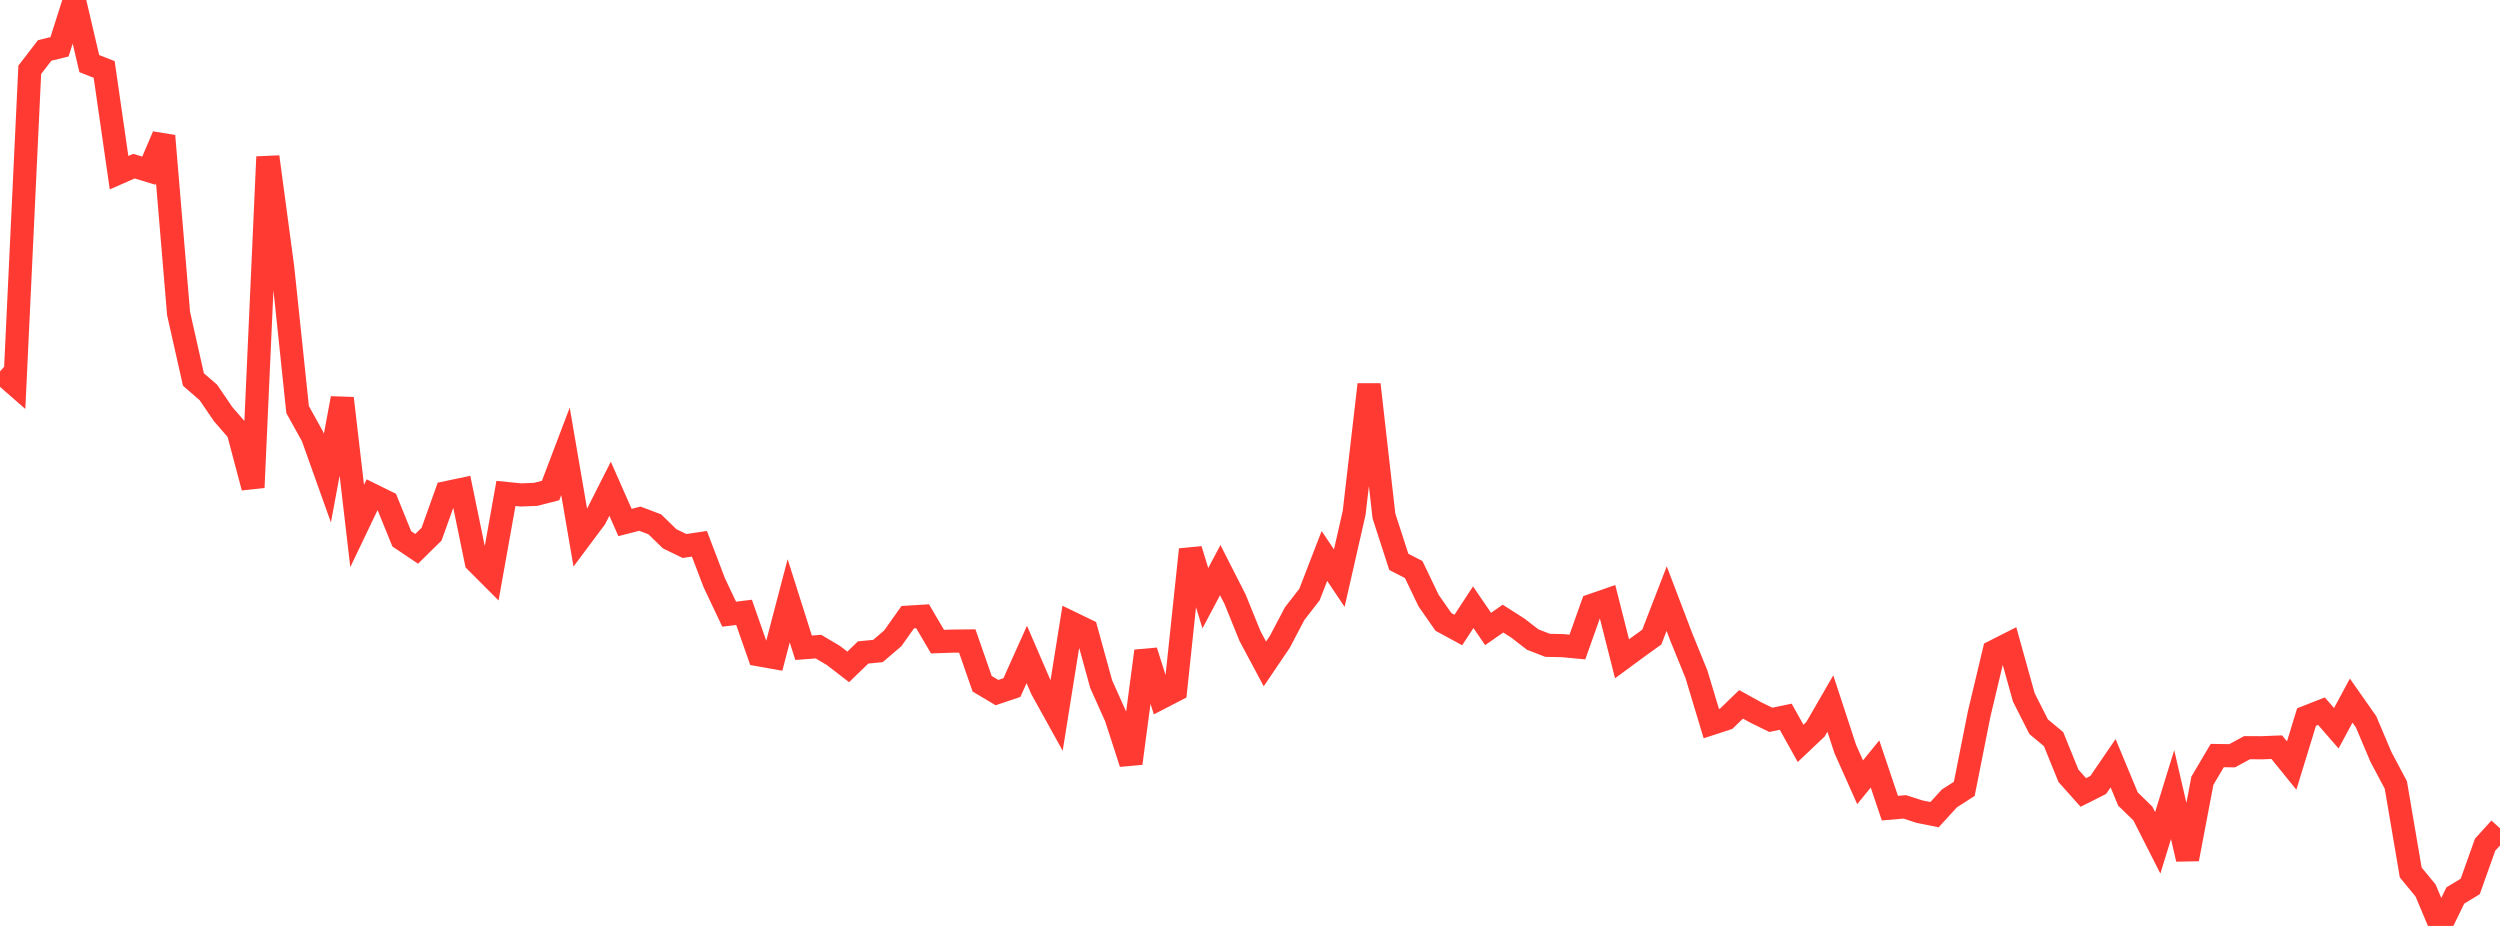 <?xml version="1.0" standalone="no"?>
<!DOCTYPE svg PUBLIC "-//W3C//DTD SVG 1.1//EN" "http://www.w3.org/Graphics/SVG/1.1/DTD/svg11.dtd">

<svg width="135" height="50" viewBox="0 0 135 50" preserveAspectRatio="none" 
  xmlns="http://www.w3.org/2000/svg"
  xmlns:xlink="http://www.w3.org/1999/xlink">


<polyline points="0.0, 20.059 0.804, 20.762 1.607, 3.769 2.411, 2.725 3.214, 2.527 4.018, 0.0 4.821, 3.435 5.625, 3.75 6.429, 9.325 7.232, 8.972 8.036, 9.216 8.839, 7.339 9.643, 16.931 10.446, 20.494 11.25, 21.19 12.054, 22.37 12.857, 23.293 13.661, 26.325 14.464, 8.47 15.268, 14.47 16.071, 22.117 16.875, 23.567 17.679, 25.819 18.482, 21.508 19.286, 28.403 20.089, 26.723 20.893, 27.119 21.696, 29.098 22.5, 29.637 23.304, 28.846 24.107, 26.604 24.911, 26.434 25.714, 30.331 26.518, 31.136 27.321, 26.646 28.125, 26.727 28.929, 26.695 29.732, 26.489 30.536, 24.373 31.339, 29.054 32.143, 27.977 32.946, 26.392 33.75, 28.215 34.554, 28.009 35.357, 28.313 36.161, 29.095 36.964, 29.484 37.768, 29.364 38.571, 31.468 39.375, 33.166 40.179, 33.067 40.982, 35.361 41.786, 35.504 42.589, 32.443 43.393, 34.978 44.196, 34.918 45.0, 35.393 45.804, 36.013 46.607, 35.233 47.411, 35.153 48.214, 34.465 49.018, 33.328 49.821, 33.279 50.625, 34.648 51.429, 34.621 52.232, 34.612 53.036, 36.923 53.839, 37.401 54.643, 37.129 55.446, 35.34 56.25, 37.204 57.054, 38.655 57.857, 33.638 58.661, 34.027 59.464, 36.944 60.268, 38.74 61.071, 41.22 61.875, 35.158 62.679, 37.681 63.482, 37.266 64.286, 29.674 65.089, 32.304 65.893, 30.787 66.696, 32.364 67.5, 34.347 68.304, 35.852 69.107, 34.666 69.911, 33.137 70.714, 32.102 71.518, 30.021 72.321, 31.22 73.125, 27.689 73.929, 20.764 74.732, 27.859 75.536, 30.342 76.339, 30.754 77.143, 32.431 77.946, 33.584 78.75, 34.02 79.554, 32.79 80.357, 33.965 81.161, 33.405 81.964, 33.918 82.768, 34.537 83.571, 34.848 84.375, 34.864 85.179, 34.939 85.982, 32.683 86.786, 32.404 87.589, 35.574 88.393, 34.983 89.196, 34.404 90.0, 32.326 90.804, 34.435 91.607, 36.407 92.411, 39.075 93.214, 38.813 94.018, 38.035 94.821, 38.478 95.625, 38.871 96.429, 38.703 97.232, 40.142 98.036, 39.381 98.839, 37.991 99.643, 40.443 100.446, 42.243 101.25, 41.254 102.054, 43.64 102.857, 43.571 103.661, 43.83 104.464, 43.993 105.268, 43.113 106.071, 42.598 106.875, 38.553 107.679, 35.178 108.482, 34.771 109.286, 37.659 110.089, 39.245 110.893, 39.913 111.696, 41.893 112.5, 42.793 113.304, 42.388 114.107, 41.213 114.911, 43.148 115.714, 43.929 116.518, 45.513 117.321, 42.909 118.125, 46.391 118.929, 42.159 119.732, 40.8 120.536, 40.811 121.339, 40.375 122.143, 40.379 122.946, 40.347 123.75, 41.34 124.554, 38.719 125.357, 38.403 126.161, 39.326 126.964, 37.832 127.768, 38.977 128.571, 40.874 129.375, 42.387 130.179, 47.112 130.982, 48.089 131.786, 50.0 132.589, 48.355 133.393, 47.868 134.196, 45.614 135.0, 44.728" fill="none" stroke="#ff3a33" stroke-width="1.25"/>

</svg>